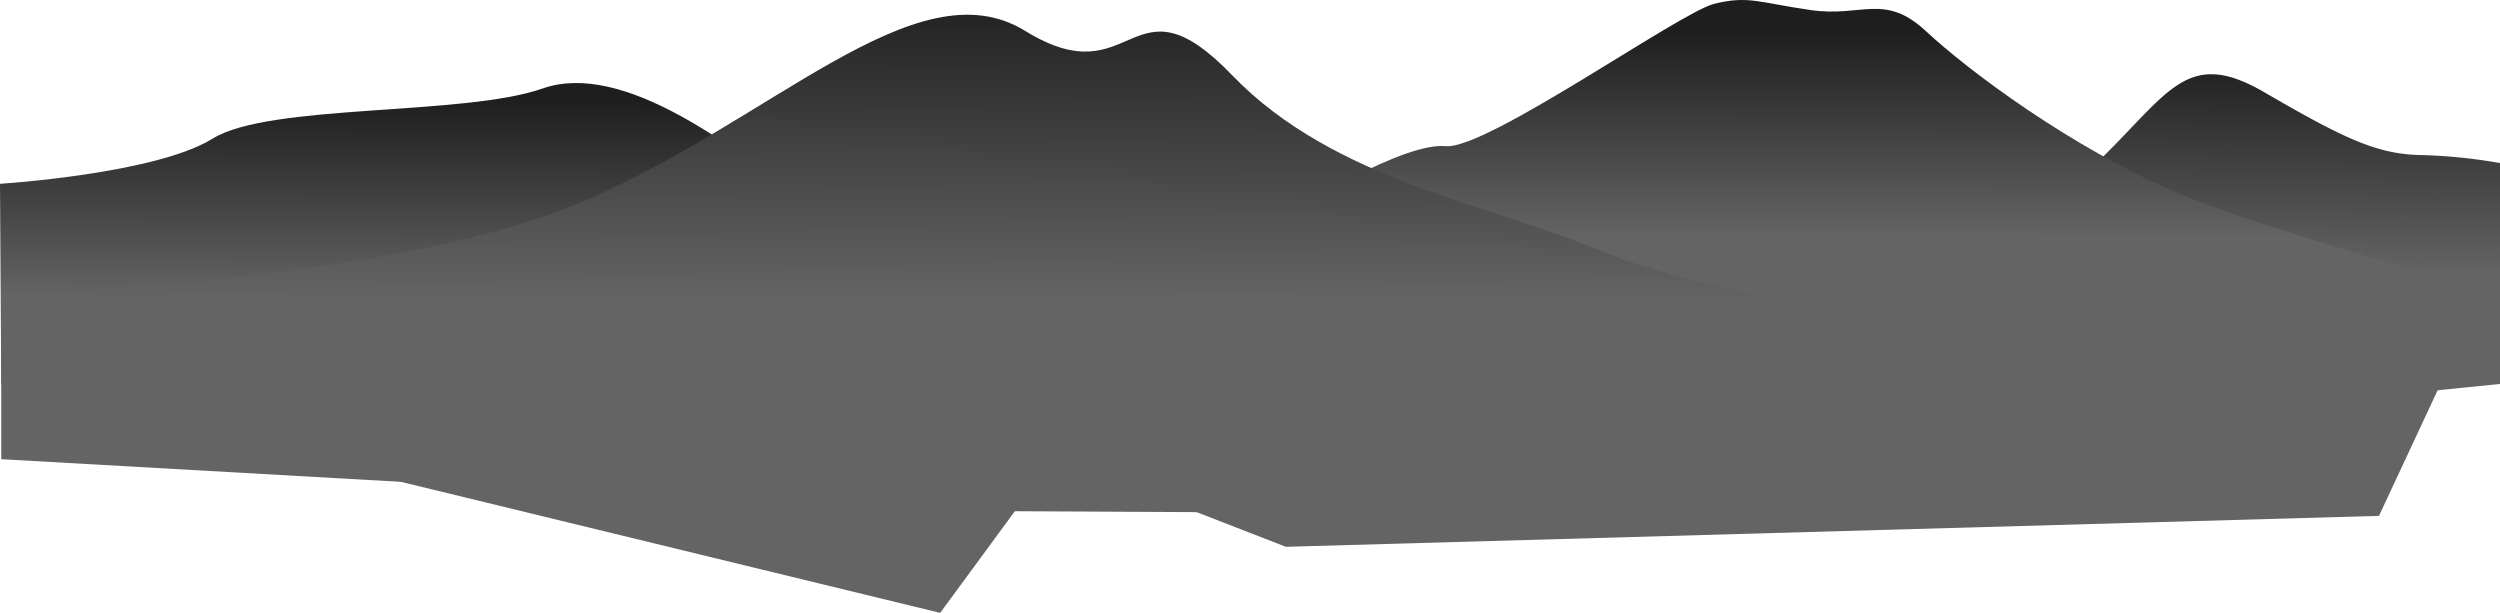 <svg xmlns="http://www.w3.org/2000/svg" xmlns:xlink="http://www.w3.org/1999/xlink" width="1924.016" height="471.672" viewBox="0 0 1924.016 471.672">
  <defs>
    <style>
      .cls-1 {
        fill: url(#linear-gradient);
      }

      .cls-2 {
        fill: url(#linear-gradient-2);
      }

      .cls-3 {
        fill: url(#linear-gradient-3);
      }

      .cls-4 {
        fill: url(#linear-gradient-4);
      }
    </style>
    <linearGradient id="linear-gradient" x1="0.522" y1="0.025" x2="0.505" y2="0.593" gradientUnits="objectBoundingBox">
      <stop offset="0" stop-color="#1e1e1e"/>
      <stop offset="1" stop-color="#646464"/>
    </linearGradient>
    <linearGradient id="linear-gradient-2" x1="0.502" y1="0.07" x2="0.499" y2="0.43" xlink:href="#linear-gradient"/>
    <linearGradient id="linear-gradient-3" x1="0.503" y1="0.07" x2="0.501" y2="0.44" xlink:href="#linear-gradient"/>
    <linearGradient id="linear-gradient-4" x1="0.509" y1="0.044" x2="0.5" y2="0.61" xlink:href="#linear-gradient"/>
  </defs>
  <g id="berge" transform="translate(5 -439.303)">
    <path id="Pfad_490" data-name="Pfad 490" class="cls-1" d="M1340.075,662.32c16.37,0,206.344-38.056,265.351-93.859s71.757-93.744,132.878-58.2,86.706,47.633,120,48.355a408.438,408.438,0,0,1,61.457,6.18V734.8l-302.623,30.531Z" transform="translate(-0.746)"/>
    <g id="Berge-2" data-name="Berge">
      <path id="Pfad_491" data-name="Pfad 491" class="cls-2" d="M878.484,694.292s-164.767-16.641-240.829-80.4S474.34,486.023,413.422,507.382,203.169,518.79,159.346,546s-163.6,34.753-163.6,34.753L-3.3,735.382,719.31,910.975Z" transform="translate(-0.746)"/>
      <path id="Pfad_492" data-name="Pfad 492" class="cls-3" d="M677.244,740.364s156.933-42.115,242.069-95.787,157.9-95.553,189.2-92.8S1288.38,448.948,1314.83,442.3s34.866-.944,74.528,4.762,56.648-13.553,88.815,16.407,111.393,89.567,194.3,124.647c66.607,28.185,235.413,74.2,235.413,74.2l-81.253,174L985.348,860.127Z" transform="translate(-0.746)"/>
      <path id="Pfad_493" data-name="Pfad 493" class="cls-4" d="M-3.3,792.7V665.3s292.647-7.057,441.886-68.557,261.673-185.7,346.158-133.653S865.483,415.61,944.023,497.2s200.88,100.011,281.391,134.387S1516.4,698.531,1516.4,698.531L1363.839,835.725l-667.025-3.371Z" transform="translate(-0.746)"/>
    </g>
  </g>
</svg>
